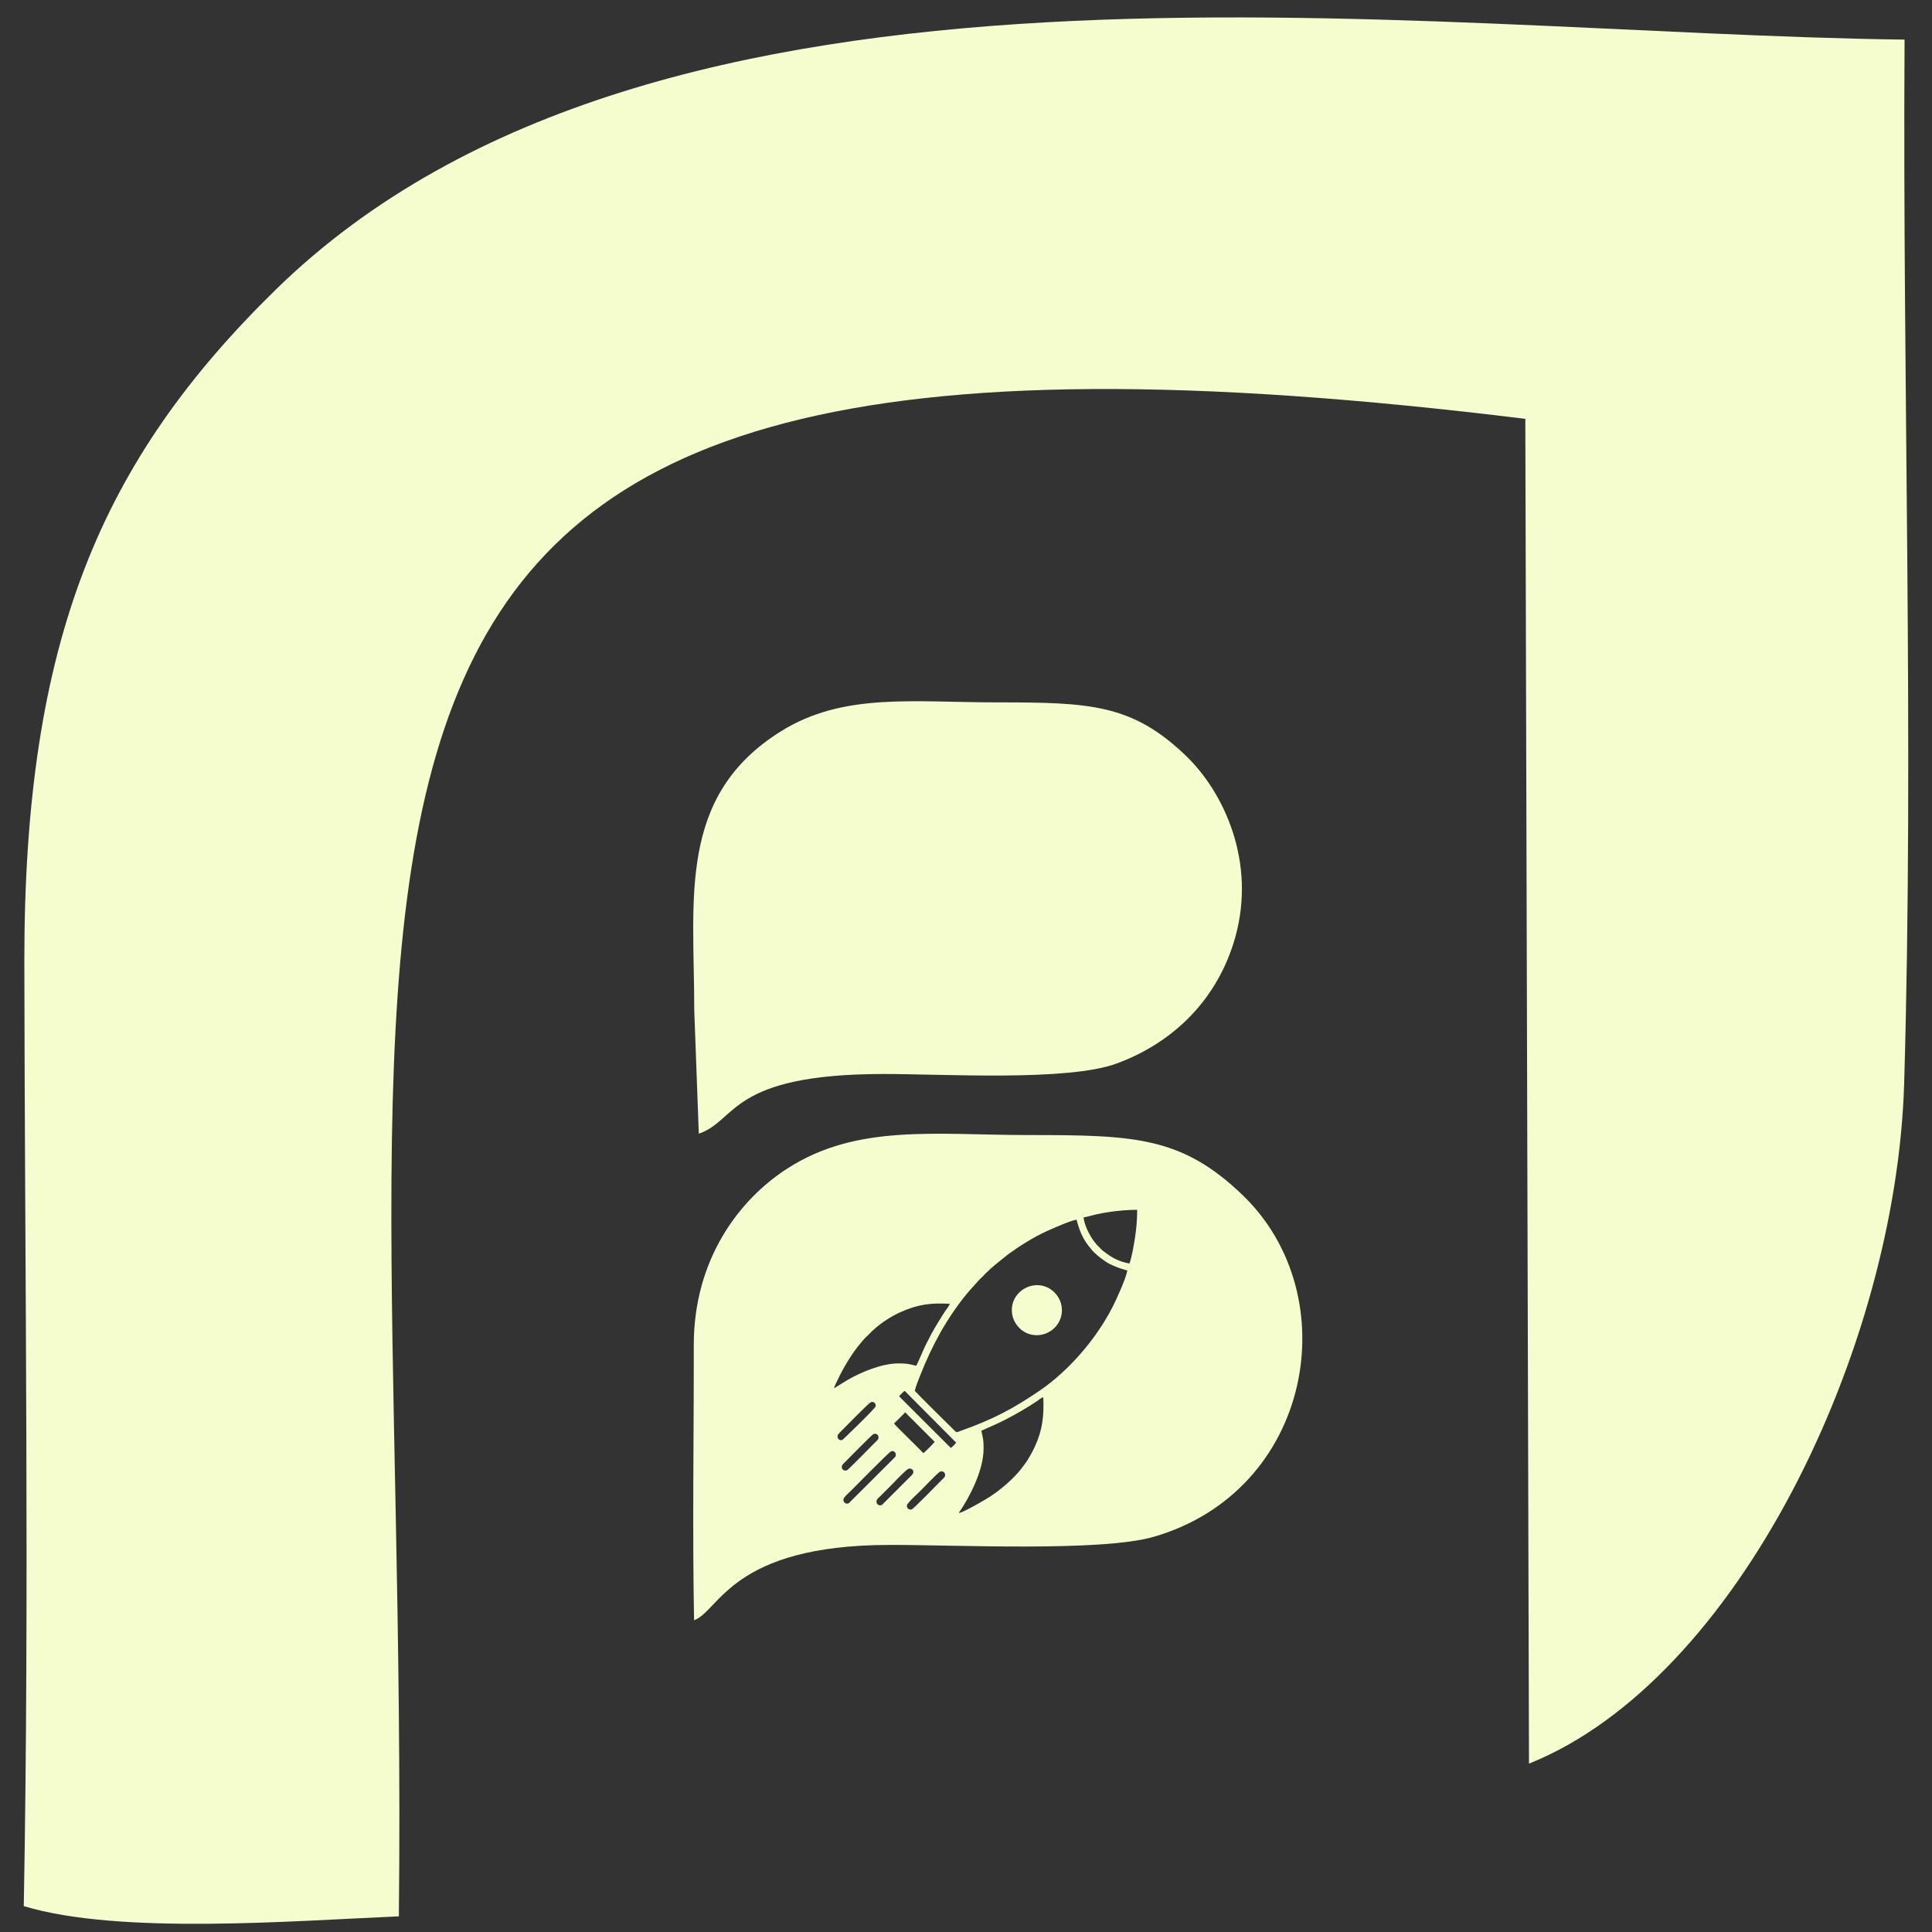 <svg width="20" height="20" viewBox="0 0 20 20" fill="none" xmlns="http://www.w3.org/2000/svg">
<rect x="0" y="0" width="20" height="20" fill="#333333" stroke="none"/>
<path fill-rule="evenodd" clip-rule="evenodd" d="M0.246 19.732C1.238 20.032 3.041 19.884 4.129 19.838C4.258 8.059 1.902 2.624 15.79 4.336L15.828 18.257C17.982 17.394 19.632 13.973 19.712 11.209C19.815 7.657 19.694 3.98 19.716 0.41C14.543 0.346 6.807 -0.866 2.855 2.998C1.046 4.767 0.249 6.622 0.252 9.954C0.256 13.2 0.305 16.492 0.246 19.732Z" fill="#F5FCCD"/>
<path fill-rule="evenodd" clip-rule="evenodd" d="M7.185 16.773C7.449 16.676 7.57 15.995 9.206 15.993C9.885 15.991 11.396 16.067 11.943 15.909C13.582 15.435 13.949 13.415 12.863 12.371C12.234 11.767 11.749 11.75 10.652 11.75C9.688 11.75 8.879 11.632 8.159 12.091C7.646 12.417 7.181 13.044 7.182 13.925C7.183 14.87 7.167 15.83 7.185 16.773H7.185ZM9.47 14.398C9.5 14.433 9.823 14.752 9.873 14.801C9.908 14.836 9.896 14.829 9.956 14.808C10.278 14.694 10.489 14.582 10.761 14.397C11.063 14.191 11.345 13.864 11.514 13.536C11.556 13.455 11.655 13.238 11.67 13.153C11.661 13.148 11.567 13.127 11.481 13.081C11.427 13.052 11.336 12.982 11.299 12.935C11.29 12.922 11.281 12.913 11.27 12.899C11.252 12.876 11.233 12.849 11.217 12.819C11.182 12.756 11.166 12.704 11.144 12.626C11.084 12.635 10.899 12.716 10.838 12.744C10.696 12.808 10.556 12.898 10.433 12.987L10.314 13.083C10.297 13.099 10.271 13.117 10.256 13.133C10.236 13.154 10.219 13.166 10.2 13.185C10.191 13.194 10.183 13.204 10.174 13.213C10.164 13.222 10.155 13.23 10.146 13.239L10.043 13.353C9.928 13.485 9.82 13.643 9.733 13.798C9.65 13.947 9.589 14.079 9.526 14.238C9.51 14.278 9.477 14.359 9.47 14.398H9.47ZM10.703 13.306C10.571 13.324 10.459 13.44 10.476 13.592C10.492 13.725 10.612 13.838 10.763 13.82C10.896 13.804 11.009 13.685 10.991 13.531C10.975 13.401 10.853 13.286 10.703 13.306ZM8.633 14.372L8.774 14.285C8.915 14.204 9.128 14.114 9.298 14.114C9.388 14.114 9.394 14.117 9.484 14.138C9.493 14.129 9.551 13.993 9.562 13.968C9.588 13.91 9.618 13.856 9.645 13.803C9.679 13.74 9.744 13.634 9.785 13.572C9.795 13.558 9.832 13.508 9.832 13.497C9.643 13.486 9.506 13.501 9.327 13.581C9.233 13.623 9.138 13.683 9.062 13.749C9.014 13.79 8.999 13.811 8.967 13.84C8.944 13.86 8.928 13.882 8.909 13.905C8.826 13.998 8.723 14.172 8.671 14.285C8.658 14.313 8.641 14.344 8.633 14.372L8.633 14.372ZM10.159 14.811C10.178 14.904 10.182 14.899 10.182 14.998C10.182 15.23 10.025 15.519 9.925 15.662C9.966 15.662 10.205 15.522 10.249 15.493C10.362 15.419 10.494 15.306 10.575 15.201C10.594 15.176 10.611 15.154 10.628 15.128C10.66 15.08 10.689 15.027 10.716 14.968C10.794 14.798 10.808 14.648 10.8 14.465C10.785 14.463 10.74 14.502 10.727 14.51C10.7 14.528 10.676 14.543 10.65 14.559C10.558 14.617 10.429 14.688 10.328 14.735L10.159 14.811V14.811ZM11.217 12.603C11.226 12.685 11.278 12.787 11.326 12.851C11.335 12.862 11.343 12.871 11.351 12.883L11.411 12.943C11.499 13.012 11.569 13.057 11.692 13.08C11.716 13.015 11.737 12.894 11.748 12.821C11.764 12.719 11.772 12.629 11.772 12.524C11.671 12.524 11.575 12.533 11.479 12.547C11.434 12.554 11.389 12.562 11.345 12.572C11.302 12.582 11.257 12.596 11.216 12.603L11.217 12.603ZM9.255 14.736C9.263 14.753 9.519 14.999 9.559 15.043C9.576 15.031 9.668 14.94 9.675 14.925L9.371 14.621L9.255 14.736L9.255 14.736ZM9.308 14.455L9.843 14.989C9.857 14.98 9.89 14.947 9.898 14.934L9.365 14.398C9.355 14.403 9.314 14.444 9.308 14.455ZM9.22 15.027C9.195 15.041 8.841 15.4 8.81 15.431C8.789 15.452 8.759 15.478 8.742 15.5C8.711 15.539 8.754 15.581 8.788 15.56L9.263 15.086C9.291 15.057 9.26 15.005 9.22 15.027H9.22ZM9.732 15.234C9.714 15.241 9.557 15.403 9.531 15.43C9.51 15.451 9.393 15.557 9.389 15.582C9.384 15.611 9.409 15.634 9.438 15.625C9.458 15.619 9.703 15.367 9.738 15.331C9.75 15.319 9.779 15.296 9.783 15.278C9.789 15.245 9.761 15.223 9.732 15.234V15.234ZM9.014 14.516C8.988 14.528 8.756 14.768 8.715 14.808C8.705 14.819 8.674 14.845 8.671 14.862C8.665 14.894 8.694 14.918 8.722 14.905C8.723 14.905 9.06 14.582 9.064 14.559C9.071 14.527 9.042 14.504 9.014 14.516L9.014 14.516ZM9.041 14.846C9.024 14.854 8.8 15.083 8.755 15.128C8.743 15.14 8.716 15.161 8.714 15.182C8.712 15.213 8.741 15.233 8.77 15.219C8.783 15.212 9.012 14.979 9.055 14.936C9.066 14.925 9.094 14.903 9.095 14.883C9.097 14.855 9.069 14.833 9.041 14.846H9.041ZM9.4 15.207C9.373 15.22 9.228 15.373 9.207 15.394C9.175 15.426 9.145 15.456 9.112 15.489C9.099 15.501 9.073 15.52 9.073 15.545C9.074 15.573 9.103 15.595 9.132 15.577L9.416 15.293C9.427 15.282 9.454 15.261 9.455 15.239C9.455 15.211 9.426 15.194 9.4 15.207Z" fill="#F5FCCD"/>
<path fill-rule="evenodd" clip-rule="evenodd" d="M7.234 11.736C7.633 11.6 7.547 11.12 9.14 11.118C9.772 11.117 11.051 11.197 11.561 11.009C12.157 10.789 12.609 10.336 12.787 9.704C13.006 8.922 12.67 8.2 12.273 7.82C11.717 7.288 11.281 7.271 10.322 7.271C9.452 7.271 8.732 7.168 8.088 7.568C7.009 8.239 7.187 9.301 7.187 10.461L7.234 11.736V11.736Z" fill="#F5FCCD"/>
</svg>
